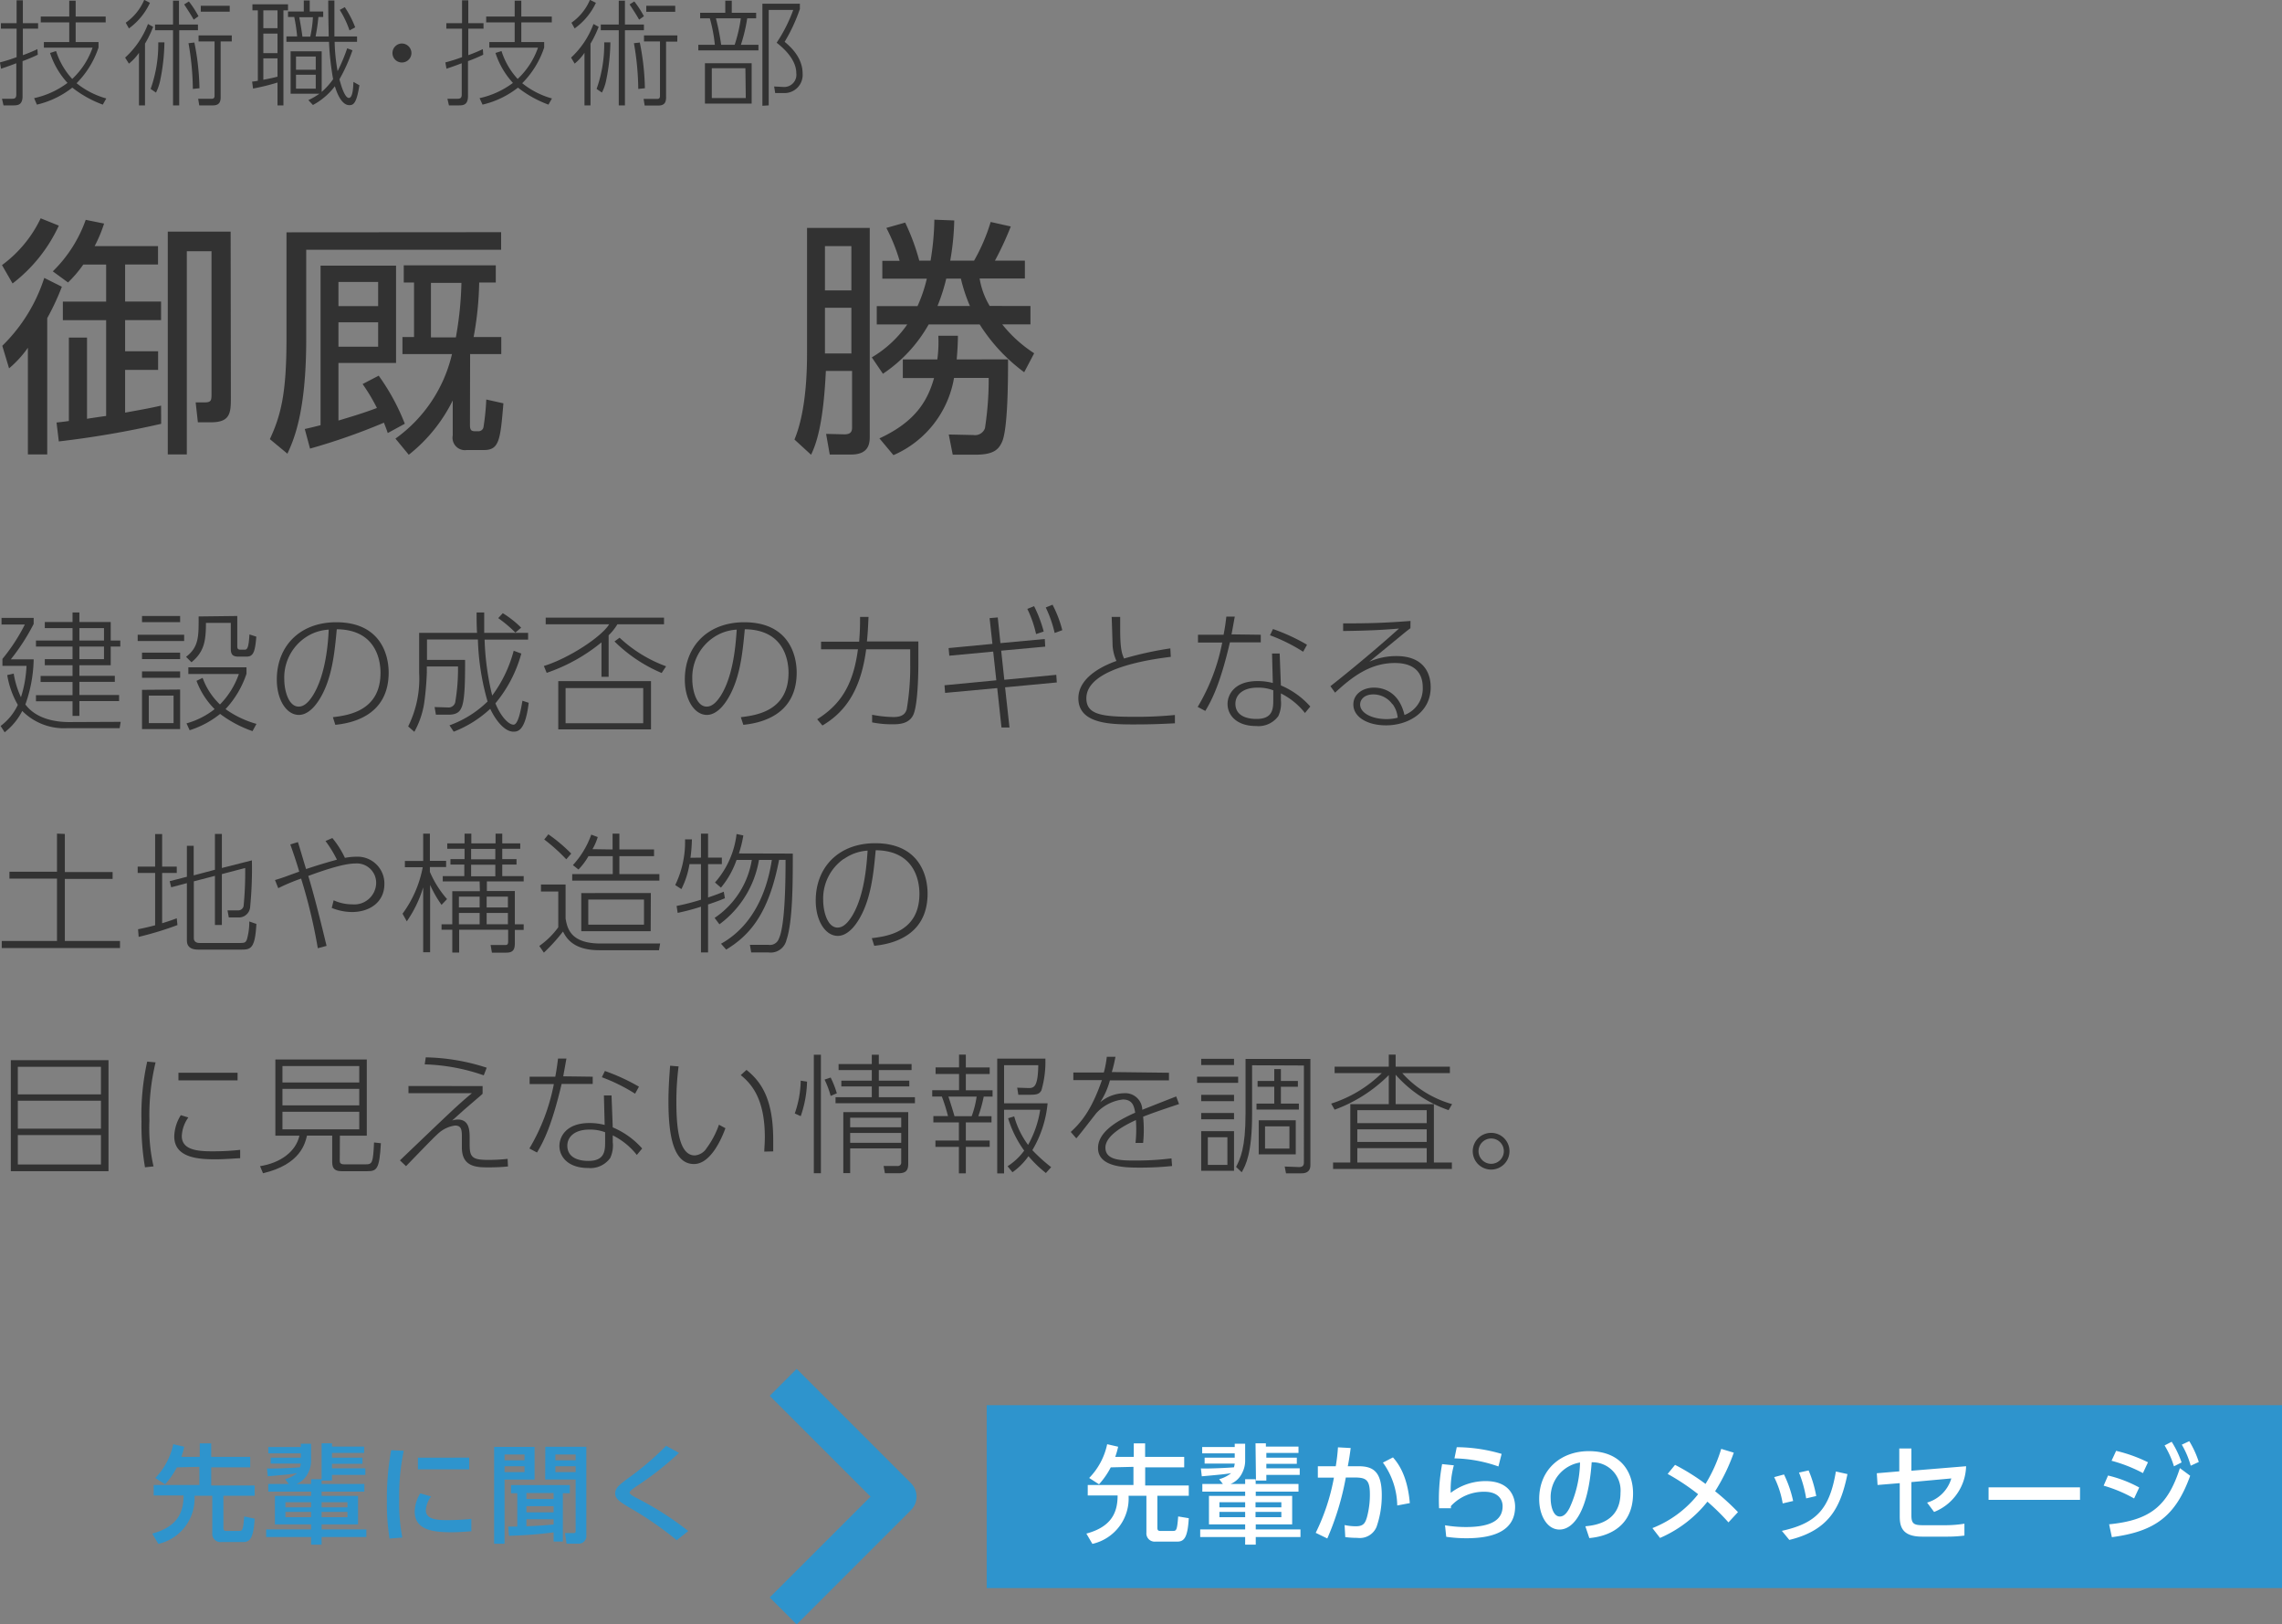 <svg id="レイヤー_1" data-name="レイヤー 1" xmlns="http://www.w3.org/2000/svg" viewBox="0 0 299.5 213.18"><rect x="0" y="0" width="299.5" height="213.18" fill="#808080" stroke="none"/><defs><style>.cls-1{fill:#323232;}.cls-2{fill:#2e94cd;}.cls-3{fill:#fff;}.cls-4{fill:none;stroke:#2e94cd;stroke-linejoin:round;stroke-width:5px;}</style></defs><title>messages14</title><path class="cls-1" d="M299.42,97.43l-.14.83H292.4A7.7,7.7,0,0,1,286.5,96a8.31,8.31,0,0,1-2.31,2.8l-.53-.83a7.25,7.25,0,0,0,2.26-2.77,11.42,11.42,0,0,1-1.39-3.91l.85-.19a11.77,11.77,0,0,0,.95,3.1,15.79,15.79,0,0,0,.73-4.12H283.9v-.91a24.13,24.13,0,0,0,2.94-4.51h-3.06v-.87H288v.79a27.53,27.53,0,0,1-3,4.65h3a18.53,18.53,0,0,1-1.09,5.92c1.43,1.92,4,2.31,5.73,2.31ZM294,84.33h4.11v2.43h1.26v.79h-1.26V90H294v1.39h4.65v.79H294v1.73h5.21v.8H294v1.94h-.9V94.73h-4.8v-.8h4.8V92.2h-4.19v-.79h4.19V90h-3.64V89.2h3.64V87.55h-4.8v-.79h4.8V85.13h-3.64v-.8h3.64V83.08h.9Zm3.23.8H294v1.63h3.23Zm0,2.42H294V89.2h3.23Z" transform="translate(-283.58 -2.7)"/><path class="cls-1" d="M307.75,86v.82h-6.1V86Zm-.53-2.46v.81h-5v-.81Zm0,4.81v.85h-5v-.85Zm0,2.46v.84h-5v-.84Zm0,2.38v5.19h-5V93.23Zm-.86.8h-3.25V97.6h3.25Zm8.36-10.45v3.94c0,.37.1.48.46.48h.49c.34,0,.54-.14.65-2l.9.29c-.16,2-.39,2.62-1.28,2.62h-1.07c-.81,0-1-.34-1-1.07V84.44h-3.26c0,2.45-.27,3.83-1.9,5.17L308,88.9c1.65-1.26,1.65-2.65,1.65-5v-.3Zm2,15.11a15.5,15.5,0,0,1-4.25-2.26,12.25,12.25,0,0,1-4,2.14l-.41-.9a10.47,10.47,0,0,0,3.69-1.87,10.3,10.3,0,0,1-2.38-3.71l.8-.39a9.1,9.1,0,0,0,2.28,3.49,10.71,10.71,0,0,0,2.48-4h-6.63v-.88h7.63v.85a12.63,12.63,0,0,1-2.75,4.64,13,13,0,0,0,4.06,1.94Z" transform="translate(-283.58 -2.7)"/><path class="cls-1" d="M327.27,96.82c1.93-.24,6.25-.77,6.25-5.83,0-1.16-.29-5.66-5.74-5.71-.28,3-.6,6.54-2.3,9.24-.93,1.48-1.89,2-2.67,2-1.65,0-2.9-2-2.9-4.64,0-4.36,3-7.52,7.8-7.52,5.71,0,6.88,4.13,6.88,6.6,0,5-3.76,6.54-7,6.86Zm-3.69-10.4a6.35,6.35,0,0,0-2.69,5.44c0,1.39.53,3.57,1.89,3.57.54,0,1.15-.33,1.87-1.47,1.68-2.7,2-6.88,2.07-8.63A6,6,0,0,0,323.58,86.42Z" transform="translate(-283.58 -2.7)"/><path class="cls-1" d="M352,88.47A17.34,17.34,0,0,1,348.6,95c.71,1.75,1.73,2.8,2.38,2.8s1-2.19,1.17-3.14l.82.27c-.44,3.66-1.4,3.79-2,3.79-1.28,0-2.47-1.75-3.05-3a14.88,14.88,0,0,1-4.79,3l-.56-.83a13.88,13.88,0,0,0,5-3.13,32.75,32.75,0,0,1-1.27-8.14h-6.68v2.68h5c0,2.37,0,5.12-.44,6.19-.21.51-.53,1-1.72,1h-1.67l-.17-1,1.7.05a.91.91,0,0,0,1-.64,25.75,25.75,0,0,0,.37-4.74h-4.09v.76a38.87,38.87,0,0,1-.34,4,11.31,11.31,0,0,1-1.3,3.82l-.81-.71A14.06,14.06,0,0,0,338.59,91V85.75h7.6c-.06-.91-.06-1.8-.06-2.67h1c0,.82,0,1.64,0,2.67h5.76v.89h-5.71a35.38,35.38,0,0,0,1,7.34,17.25,17.25,0,0,0,2.82-5.88Zm-.78-2.75a16.32,16.32,0,0,0-2.25-1.9l.6-.65a13.31,13.31,0,0,1,2.41,1.9Z" transform="translate(-283.58 -2.7)"/><path class="cls-1" d="M363.46,91.52h-.94V87A23,23,0,0,1,355.33,91l-.37-.9c3.26-1,7.55-3.81,8.57-5.47H355.2v-.87h15.53v.87h-6.12a7.14,7.14,0,0,1-1.15,1.44Zm5.56.57v6.33H356.85V92.09ZM357.81,93v4.61H368V93Zm7.09-6.61A17.9,17.9,0,0,0,371,90.14l-.58.88a19.66,19.66,0,0,1-6.19-4.14Z" transform="translate(-283.58 -2.7)"/><path class="cls-1" d="M380.81,96.82c1.94-.24,6.26-.77,6.26-5.83,0-1.16-.29-5.66-5.74-5.71-.28,3-.6,6.54-2.3,9.24-.93,1.48-1.89,2-2.67,2-1.65,0-2.9-2-2.9-4.64,0-4.36,3-7.52,7.8-7.52,5.71,0,6.88,4.13,6.88,6.6,0,5-3.76,6.54-7,6.86Zm-3.68-10.4a6.35,6.35,0,0,0-2.69,5.44c0,1.39.53,3.57,1.89,3.57.54,0,1.15-.33,1.87-1.47,1.68-2.7,1.95-6.88,2.07-8.63A6,6,0,0,0,377.13,86.42Z" transform="translate(-283.58 -2.7)"/><path class="cls-1" d="M390.83,97.09c2.94-1.85,4.72-4.33,5.35-9.18h-4.84v-1h5c.12-1.6.12-2.28.12-3.25l1.11,0c-.07,1.58-.11,2.23-.21,3.22h6.75v2.89c0,.46,0,5.13-.63,6.66-.54,1.32-2.05,1.32-2.72,1.32a13.06,13.06,0,0,1-2.72-.25v-1a15.57,15.57,0,0,0,2.84.3c1.33,0,1.57-.63,1.7-1a33,33,0,0,0,.46-6V87.91h-5.78c-.76,5.88-3.14,8.45-5.74,10Z" transform="translate(-283.58 -2.7)"/><path class="cls-1" d="M415.39,91.91l6.82-.65.07,1-6.79.64.58,5.27-1.05,0L414.46,93l-6.84.63-.08-1,6.8-.65-.41-3.77-5.76.54-.09-1,5.75-.55-.37-3.38,1.07-.09.35,3.37,5.82-.54.06,1-5.78.53Zm3.91-9.66a17,17,0,0,1,1.26,3.33l-1,.33a14.6,14.6,0,0,0-1.15-3.3Zm2.42-.19A15.27,15.27,0,0,1,423,85.4l-1,.37a16,16,0,0,0-1.17-3.35Z" transform="translate(-283.58 -2.7)"/><path class="cls-1" d="M437.24,88.9c-2.31.29-11.08,1.41-11.08,5.44,0,2.19,2.12,2.43,6.39,2.43a50.7,50.7,0,0,0,5.23-.24l0,1.09c-1.38.07-2.94.15-5.27.15-3,0-7.4,0-7.4-3.43,0-3.06,4-4.54,5-4.9a5.74,5.74,0,0,1-.51-2.06c0-.27-.1-3.33-.12-3.72h1.12c0,.41,0,.89,0,1.63,0,2.3.17,3.12.51,3.83a45.7,45.7,0,0,1,6.07-1.33Z" transform="translate(-283.58 -2.7)"/><path class="cls-1" d="M449.05,86v1H445c-1.27,5.44-2.36,7.55-3.23,9l-1-.53a26,26,0,0,0,3.22-8.45h-3.18V86h3.36c.23-1.22.28-1.7.36-2.38l1.11,0c-.09.46-.36,2-.43,2.33Zm2.64,6.65a10.75,10.75,0,0,1,3.86,2.77l-.7.85a9.33,9.33,0,0,0-3.16-2.57v.89a4,4,0,0,1-.34,2.09,3.22,3.22,0,0,1-2.91,1.3c-2.62,0-3.75-1.47-3.75-2.9,0-1.16.84-3,3.94-3a7.91,7.91,0,0,1,2,.25l-.1-3.87h1Zm-1,.64a5.58,5.58,0,0,0-2.06-.35c-2,0-2.91,1-2.91,2.11,0,2,2.36,2,2.77,2,2.13,0,2.2-1.31,2.2-2.48Zm3.92-5.06a22.43,22.43,0,0,0-4.35-2.16l.39-.82a25.48,25.48,0,0,1,4.47,2.06Z" transform="translate(-283.58 -2.7)"/><path class="cls-1" d="M468.69,85.14c-.38.29-.48.36-1.4,1.12l-4,3.28a8.74,8.74,0,0,1,3.57-.74c3.54,0,4.49,2.21,4.49,4.09,0,3.35-3,5-5.86,5-2.45,0-4.29-1.09-4.29-2.74,0-1.36,1.24-2.21,2.71-2.21,1,0,3.24.37,4,3.59a3.7,3.7,0,0,0,2.4-3.59c0-3.09-2.69-3.23-3.67-3.23-3.26,0-5.64,1.85-7.84,3.89l-.61-.85c.77-.59,4.95-3.92,9-7.56-2.37.19-3.88.27-7.33.32v-1c3.33,0,5.32-.05,8.84-.32Zm-2.35,10a3.08,3.08,0,0,0-2.53-1.31c-1.14,0-1.72.66-1.72,1.32,0,1.16,1.62,1.92,3.45,1.92a5.94,5.94,0,0,0,1.48-.18A3.54,3.54,0,0,0,466.34,95.09Z" transform="translate(-283.58 -2.7)"/><path class="cls-1" d="M292.09,112.14v5h6.27v.9h-6.27v8.15h7.24v.93H283.81v-.93h7.25V118h-6.24v-.9h6.24v-5Z" transform="translate(-283.58 -2.7)"/><path class="cls-1" d="M306.87,124.1a42.59,42.59,0,0,1-5.09,1.55l-.08-1c1-.2,1.58-.35,2.24-.52v-6.87h-2.29v-.83h2.29v-4.27h.92v4.27h1.92v.83h-1.92v6.6c.75-.23,1.29-.41,1.92-.65Zm4.92-7.26v-4.7h.91v4.47l3.94-1a51.61,51.61,0,0,1-.24,6.23,1.49,1.49,0,0,1-1.58,1.26h-1.21l-.17-.93,1.38,0a.71.71,0,0,0,.73-.56,45.47,45.47,0,0,0,.21-5l-3.06.8v6.68h-.91v-6.45l-2.77.72v7.44c0,.56.46.65.75.65h5.36c.59,0,.71-.09.86-.48a8.45,8.45,0,0,0,.31-2.34l.93.32c-.17,3.21-.74,3.37-1.93,3.37h-5.71c-1.48,0-1.48-.91-1.48-1.28v-7.44l-2.06.54-.2-.8,2.26-.58V113.7H309v3.88Z" transform="translate(-283.58 -2.7)"/><path class="cls-1" d="M325.29,127.14A70.57,70.57,0,0,0,323.1,118a24.79,24.79,0,0,0-3,1.26l-.43-1.07c1-.29,1.12-.36,3.18-1.1-.22-.79-.61-2-1.17-3.57l1-.31c.19.58.71,2.36,1.07,3.54,2-.67,3.43-1.06,4.05-1.23a15.31,15.31,0,0,0-1.5-2.45l.9-.39a12.08,12.08,0,0,1,1.65,2.6,8.53,8.53,0,0,1,1.51-.15,3.52,3.52,0,0,1,3.67,3.57c0,2.45-2,3.69-4.26,3.69a7.22,7.22,0,0,1-2.65-.54l.25-1a5.79,5.79,0,0,0,2.43.53,2.87,2.87,0,0,0,3.15-2.77,2.54,2.54,0,0,0-2.76-2.59c-1.65,0-4.6,1.07-6.15,1.63.93,3.08,1.77,6.58,2.4,9.18Z" transform="translate(-283.58 -2.7)"/><path class="cls-1" d="M341.53,121.45a15.25,15.25,0,0,1-1.5-2.62v8.84h-.91v-8.51a15.78,15.78,0,0,1-2.15,4.45l-.56-1a14.87,14.87,0,0,0,2.65-6.1h-2.34v-.82h2.4V112.1H340v3.57h2.13v.82H340v.63a13.45,13.45,0,0,0,2.25,3.57Zm5-3.08h-4.84v-.69h2.83v-1.52H342.7v-.71h1.85v-1.36h-2.27v-.71h2.27V112.1h.89v1.28h3.18V112.1h.88v1.28h2.36v.71H349.5v1.36h1.87v.71H349.5v1.52h2.81v.69h-4.83v1.26h3.67V124h1.16v.74h-1.16v1.75c0,.92-.31,1.23-1.14,1.23h-1.87l-.17-1,1.82,0c.29,0,.48,0,.48-.46v-1.55h-6.43v3h-.9v-3h-1.41V124h1.41v-4.34h3.62Zm0,2h-2.72v1.42h2.72Zm0,2.14h-2.72V124h2.72Zm2.06-8.4h-3.18v1.36h3.18Zm0,2.07h-3.18v1.52h3.18Zm-1.14,5.61h2.79v-1.42h-2.79Zm0,2.2h2.79v-1.48h-2.79Z" transform="translate(-283.58 -2.7)"/><path class="cls-1" d="M357.81,118.78v4.46c.23,1.34.68,3.28,4.59,3.28h7.82l-.15.88h-7.85c-3.47,0-4.34-1.67-4.75-2.45a23.64,23.64,0,0,1-2.51,2.77l-.6-.88a10.51,10.51,0,0,0,2.49-2.45V119.7h-2.27v-.92Zm.09-3.31a23.58,23.58,0,0,0-2.89-2.6l.54-.68a21,21,0,0,1,3,2.53Zm6.08-1.29V112.1h.89v2.08h4.55v.88h-4.55v2.35h5.25v.86H358.68v-.86H364v-2.35h-3.19a8.55,8.55,0,0,1-1.31,1.75l-.73-.58a11.66,11.66,0,0,0,2.41-4l.85.32a7.46,7.46,0,0,1-.69,1.59Zm5,10.72h-9.11v-5H369Zm-.88-4.15h-7.31v3.3h7.31Z" transform="translate(-283.58 -2.7)"/><path class="cls-1" d="M375.58,115.25V112.1h.93v3.15h1.81v.85h-1.81v4.38c1.23-.41,1.7-.61,2.06-.76l.15.86c-.34.14-.78.34-2.21.82v6.29h-.93v-6a30,30,0,0,1-3.06.81l-.14-.91a28.81,28.81,0,0,0,3.2-.82V116.1h-1.51a11.15,11.15,0,0,1-1.06,3.28l-.81-.53a13,13,0,0,0,1.29-6h.9a21.09,21.09,0,0,1-.19,2.42Zm12.05-.53c0,3.84,0,8.91-.83,11.34a2.13,2.13,0,0,1-2.38,1.63h-2.25l-.17-1,2.42,0a1.24,1.24,0,0,0,1.39-.82c.85-1.8.87-8.14.87-10.33h-.85c-1.36,7.12-3.88,9.91-6.94,11.78l-.68-.77c4.68-2.61,6.17-7.71,6.67-11h-1.69A13.2,13.2,0,0,1,378,124l-.63-.84a11.36,11.36,0,0,0,4.88-7.61h-2a11.65,11.65,0,0,1-2.05,3.64l-.78-.68a11.65,11.65,0,0,0,2.83-6.36l.89.19a15.71,15.71,0,0,1-.58,2.36Z" transform="translate(-283.58 -2.7)"/><path class="cls-1" d="M398,125.82c1.93-.24,6.25-.77,6.25-5.83,0-1.16-.29-5.66-5.74-5.71-.28,3-.6,6.54-2.3,9.24-.93,1.48-1.89,2-2.67,2-1.65,0-2.9-2-2.9-4.64,0-4.36,3-7.52,7.8-7.52,5.71,0,6.88,4.13,6.88,6.6,0,5-3.75,6.54-7,6.86Zm-3.69-10.4a6.35,6.35,0,0,0-2.69,5.44c0,1.39.53,3.57,1.89,3.57.54,0,1.15-.33,1.87-1.47,1.68-2.7,1.95-6.88,2.07-8.63A6,6,0,0,0,394.35,115.42Z" transform="translate(-283.58 -2.7)"/><path class="cls-1" d="M297.82,141.83V156.4H285V141.83Zm-11.9,4.49h10.91V142.7H285.92Zm0,.83v3.67h10.91v-3.67Zm0,4.51v3.86h10.91v-3.86Z" transform="translate(-283.58 -2.7)"/><path class="cls-1" d="M304,142.12a29.6,29.6,0,0,0-.81,7.65,22.64,22.64,0,0,0,.54,6l-1.12.12a32.59,32.59,0,0,1-.46-6,32,32,0,0,1,.75-7.87Zm4.3,7.23a4.48,4.48,0,0,0-.86,2.44c0,1.84,2.11,2,4,2a32.53,32.53,0,0,0,3.66-.19v1.1c-.49,0-1.87.14-3.25.14-2.09,0-5.4-.14-5.4-3a5.5,5.5,0,0,1,.86-2.79Zm6.46-5.87v1H307v-1Z" transform="translate(-283.58 -2.7)"/><path class="cls-1" d="M328.17,155.07c0,.26.15.43.57.43h2.81c.88,0,1-.14,1.12-2.87l.9.1c-.19,3.43-.54,3.67-1.8,3.67h-3.35c-.78,0-1.24-.26-1.24-1.17v-3.5h-3.31c-.24,1-.85,3.79-5.77,4.94l-.39-.93c2.72-.43,4.71-1.94,5.17-4h-3.16v-10h12v10h-3.53Zm2.56-12.47H320.65v2.16h10.08Zm0,3H320.65v2.16h10.08Zm0,3H320.65v2.31h10.08Z" transform="translate(-283.58 -2.7)"/><path class="cls-1" d="M346.92,145.23v1c-.14.16-.34.31-2.09,1.82-.21.17-.62.55-1.91,1.7a2.68,2.68,0,0,1,.73-.13c1.57,0,1.57,1.49,1.57,2.53v.77c0,1.63.34,2,2.43,2a22.47,22.47,0,0,0,2.55-.14l.05,1c-.48.05-1.4.12-2.5.12-1.53,0-3.55,0-3.55-2.59v-1.24c0-1,0-1.66-.9-1.66a4.07,4.07,0,0,0-2.16,1c-.6.54-1.31,1.27-4.27,4.33l-.8-.76c6.84-6.54,7.6-7.28,9.45-8.82h-8.33v-.94Zm.15-1.41a25.81,25.81,0,0,0-7.75-1.44l.14-.92a27.36,27.36,0,0,1,8,1.36Z" transform="translate(-283.58 -2.7)"/><path class="cls-1" d="M361.37,144v.95h-4.08c-1.28,5.44-2.36,7.55-3.23,9l-1-.53a26.2,26.2,0,0,0,3.21-8.45h-3.18V144h3.37c.22-1.22.27-1.7.36-2.38l1.1,0c-.08.46-.36,2-.42,2.33Zm2.63,6.65a10.66,10.66,0,0,1,3.86,2.77l-.7.85a9.24,9.24,0,0,0-3.16-2.57v.89a3.85,3.85,0,0,1-.34,2.09,3.2,3.2,0,0,1-2.9,1.3c-2.62,0-3.76-1.47-3.76-2.9,0-1.16.85-3,3.94-3a7.84,7.84,0,0,1,2,.25l-.1-3.87h1Zm-1,.64a5.53,5.53,0,0,0-2.06-.35c-2,0-2.9,1-2.9,2.11,0,2,2.36,2,2.77,2,2.12,0,2.19-1.31,2.19-2.48Zm3.93-5.06a22.86,22.86,0,0,0-4.36-2.16l.4-.82a26.16,26.16,0,0,1,4.47,2.06Z" transform="translate(-283.58 -2.7)"/><path class="cls-1" d="M372.64,142.65a36.35,36.35,0,0,0-.29,4.62c0,3,.24,7.06,2.41,7.06a2,2,0,0,0,1.55-.94,11.59,11.59,0,0,0,1.63-3.09l.85.46c-.44,1.2-1.88,4.7-4.13,4.7-2.6,0-3.35-3.46-3.35-8.21,0-1.75.12-3.38.22-4.69Zm11.25,11.18c0-.47.07-1.05.07-1.9,0-5.07-1.77-7-3.16-8.14l.75-.68c2.12,1.68,3.51,4.09,3.51,9.21,0,.61,0,1.07,0,1.48Z" transform="translate(-283.58 -2.7)"/><path class="cls-1" d="M387.89,148.82a13.68,13.68,0,0,0,.78-4.3l.83.13a14.82,14.82,0,0,1-.83,4.53Zm3.43-7.7v15.55h-.93V141.12Zm1.28,5.4a12,12,0,0,0-.8-2.14l.8-.27a12.55,12.55,0,0,1,.81,2.07Zm6.32-5.4v1.22h4.3v.79h-4.3v1.39h4v.76h-4v1.41h4.74v.79H393.24v-.79H398v-1.41h-4v-.76h4v-1.39h-4.36v-.79H398v-1.22Zm3.86,14.33c0,.85-.31,1.22-1.28,1.22h-1.78l-.17-.95,1.82,0a.44.44,0,0,0,.49-.48v-1.83h-6.7v3.24h-.9v-8h8.52Zm-.92-6.07h-6.7v1.26h6.7Zm0,2h-6.7v1.29h6.7Z" transform="translate(-283.58 -2.7)"/><path class="cls-1" d="M410.34,141.1v1.69h3.13v.86h-3.13v2.13h3.51v.83h-1.16a19,19,0,0,1-.71,2.57h1.73V150h-3.37v2.38h3.13v.83h-3.13v3.47h-.91v-3.47h-3.08v-.83h3.08V150h-3.35v-.83H408a23,23,0,0,0-.81-2.57h-1.26v-.83h3.52v-2.13h-3.08v-.86h3.08V141.1Zm.77,8.08a12.93,12.93,0,0,0,.65-2.57h-3.71c.12.32.71,2.21.8,2.57Zm9.74,7.46a15.89,15.89,0,0,1-2.29-2.21,8.68,8.68,0,0,1-2.1,2.11l-.64-.79A8.08,8.08,0,0,0,418,153.7a14.2,14.2,0,0,1-2.11-4.25l.8-.24a11.29,11.29,0,0,0,1.82,3.74,13.54,13.54,0,0,0,1.59-4.61h-4.74v8.35h-.9V141.63h6.32a13.39,13.39,0,0,1-.52,4.16c-.27.5-.63.58-1.53.58h-1.5l-.15-.93,1.51.05c.73,0,1.21-.21,1.26-3h-4.49v5h5.71a14.64,14.64,0,0,1-2,6.15,22.09,22.09,0,0,0,2.47,2.23Z" transform="translate(-283.58 -2.7)"/><path class="cls-1" d="M437,143.48v1h-7.75a10,10,0,0,1-1.28,2.88,5,5,0,0,1,3.11-1.19,2.23,2.23,0,0,1,2.42,2.17c1-.39,1.3-.52,4.45-1.75l.37,1c-2.68.9-3.52,1.19-4.71,1.66a17.25,17.25,0,0,1,0,3.44h-1a16.42,16.42,0,0,0,.05-3c-1.09.51-4,1.89-4,3.62s2.21,1.69,4.06,1.69a37.53,37.53,0,0,0,4.61-.28l.08,1a39.58,39.58,0,0,1-4.21.21c-1.82,0-5.51,0-5.51-2.57,0-2.28,2.93-3.76,4.88-4.64-.14-.76-.29-1.73-1.63-1.73a5.67,5.67,0,0,0-3.4,1.71c-.21.22-2.23,2.89-2.7,3.39l-.73-.84c1.3-1.2,2.7-2.77,4.09-6.8h-3.75v-1h4a12.66,12.66,0,0,0,.39-2.06l1.14,0c-.15.75-.24,1.19-.48,2Z" transform="translate(-283.58 -2.7)"/><path class="cls-1" d="M446.08,144v.81h-5.39V144Zm-.54-2.35v.82h-4.31v-.82Zm0,4.73v.83h-4.31v-.83Zm0,2.38v.83h-4.31v-.83Zm0,2.39v5.2h-4.31v-5.2Zm-.87.8H442.1v3.62h2.57Zm3.24-9.45v6.41c0,5.22-.86,6.73-1.36,7.63l-.74-.7c.54-1.08,1.24-2.43,1.24-7v-7.17h8.51v13.94c0,1-.76,1.07-1.2,1.07h-2l-.17-.89,1.89.07c.41,0,.63-.17.63-.58V142.53Zm3.78,2.06h2.23v.76h-2.23v2.21h2.36v.78h-5.56v-.78h2.33v-2.21h-2.19v-.76h2.19V143h.87Zm1.95,5.16v4.47h-4.86v-4.47Zm-.83.8h-3.2v2.91h3.2Z" transform="translate(-283.58 -2.7)"/><path class="cls-1" d="M471.77,147.6v7.66h2.36v.85H458.54v-.85h2.26V147.6h5.05v-3.81a19.46,19.46,0,0,1-7.11,4.54l-.45-.8a16.7,16.7,0,0,0,6.64-4h-6.19v-.85h7.11V141.1h.9v1.58h7.12v.85h-6.25a13.85,13.85,0,0,0,6.54,4.07l-.46.79a16.44,16.44,0,0,1-6.95-4.65v3.86Zm-.94.79h-9.11v1.7h9.11Zm0,2.52h-9.11v1.65h9.11Zm0,2.47h-9.11v1.88h9.11Z" transform="translate(-283.58 -2.7)"/><path class="cls-1" d="M481.69,153.77a2.41,2.41,0,1,1-2.39-2.4A2.4,2.4,0,0,1,481.69,153.77Zm-4.06,0a1.66,1.66,0,1,0,3.32,0,1.66,1.66,0,0,0-3.32,0Z" transform="translate(-283.58 -2.7)"/><path class="cls-1" d="M288.54,9.88a19.74,19.74,0,0,1-2,.84v4.61c0,1.2-.7,1.2-1.24,1.2h-1.26l-.2-.87,1.22,0c.37,0,.66,0,.66-.56V11c-1,.39-1.49.54-2,.72l-.15-.83a22.17,22.17,0,0,0,2.19-.69V6.46h-2.06V5.74h2.06v-3h.82v3h2v.72h-2V9.94c.87-.31,1.5-.6,1.91-.79Zm-.48,5.7a11.29,11.29,0,0,0,4.38-2,10.63,10.63,0,0,1-2.29-3.93l.79-.25a9.75,9.75,0,0,0,2.12,3.66,10.24,10.24,0,0,0,2.67-4.11h-6.39V8.22h3.33V5.64h-3.74V4.87h3.74V2.79h.84V4.87h3.94v.77h-3.94V8.22h3v.72a12,12,0,0,1-2.88,4.68,10.79,10.79,0,0,0,3.9,2l-.46.81a14.7,14.7,0,0,1-4-2.23,11.91,11.91,0,0,1-4.65,2.23Z" transform="translate(-283.58 -2.7)"/><path class="cls-1" d="M300,10.26A11.34,11.34,0,0,0,303,5.85l.68.37a14.14,14.14,0,0,1-1.07,2.21v8.1h-.79V9.63a6.47,6.47,0,0,1-1.32,1.42Zm3.26-7.19a8.6,8.6,0,0,1-2.76,3.36l-.42-.75a7,7,0,0,0,2.43-3Zm1.9,5.19a26.19,26.19,0,0,1-.57,5.06,6.27,6.27,0,0,1-.54,1.53l-.7-.48a17.47,17.47,0,0,0,1-6.11Zm1.91-5.47V5.92h2.49v.75H307.1v9.86h-.81V6.67h-2.36V5.92h2.36V2.79ZM309,5.28c-.27-.51-.95-1.55-1.25-2l.62-.39a13.09,13.09,0,0,1,1.26,1.94Zm.09,3a32.88,32.88,0,0,1,.67,6l-.87.09a36.24,36.24,0,0,0-.57-6ZM314,8.14h-1.46v7.28c0,.49-.07,1.11-1,1.11h-1.81l-.14-.87,1.76,0c.15,0,.39,0,.39-.4V8.14h-2.1V7.35H314Zm-.27-3.91h-3.8V3.46h3.8Z" transform="translate(-283.58 -2.7)"/><path class="cls-1" d="M316.67,13.41a6.71,6.71,0,0,0,.75-.11V4.06h-.71V3.27h4.67v.79h-.6V16.53H320v-3a27.45,27.45,0,0,1-3.21.79ZM320,4.06h-1.86V6.4H320Zm0,3.05h-1.86V9.67H320Zm-1.86,6.06c1.06-.21,1.21-.24,1.86-.41v-2.4h-1.86Zm12.3-5.69v.71h-2.94a24.16,24.16,0,0,0,.39,3.85,24,24,0,0,0,1.26-3l.69.26a22.35,22.35,0,0,1-1.71,3.81c.15.57.66,2.44,1.23,2.44s.57-1.59.61-2.1l.78.44c-.37,2.34-.76,2.61-1.32,2.61-1.15,0-1.75-2-1.9-2.48a8.89,8.89,0,0,1-2.88,2.46l-.6-.64A9.09,9.09,0,0,0,325.5,15h-3.78V9.43h4.08v5.33a9.23,9.23,0,0,0,1.5-1.67,36.36,36.36,0,0,1-.54-4.9h-5.59V7.48h1.41a23.61,23.61,0,0,0-.38-2.55h-.82V4.21h2.07V2.76h.78V4.21H326v.72h-.63c-.12,1.16-.22,1.76-.37,2.55h1.72c0-.7-.06-2.22-.06-4.72h.81c0,2,0,3.15,0,4.72Zm-5.42,2.64h-2.59v1.73h2.59Zm0,2.39h-2.59v1.83h2.59Zm-.72-5a15.53,15.53,0,0,0,.35-2.55h-1.79c.3,1.65.36,2.16.41,2.55Zm5.15-.82A12.6,12.6,0,0,0,328.17,4l.66-.36a13.17,13.17,0,0,1,1.37,2.65Z" transform="translate(-283.58 -2.7)"/><path class="cls-1" d="M337.58,9.66a1.25,1.25,0,0,1-1.25,1.24,1.23,1.23,0,0,1-1.24-1.24,1.25,1.25,0,0,1,1.24-1.25A1.27,1.27,0,0,1,337.58,9.66Z" transform="translate(-283.58 -2.7)"/><path class="cls-1" d="M347,9.88a19.74,19.74,0,0,1-2,.84v4.61c0,1.2-.7,1.2-1.24,1.2h-1.26l-.2-.87,1.22,0c.37,0,.66,0,.66-.56V11c-1,.39-1.49.54-2,.72l-.15-.83a22.17,22.17,0,0,0,2.19-.69V6.46h-2.06V5.74h2.06v-3h.82v3h2v.72h-2V9.94c.87-.31,1.5-.6,1.91-.79Zm-.48,5.7a11.29,11.29,0,0,0,4.38-2,10.63,10.63,0,0,1-2.29-3.93l.79-.25a9.75,9.75,0,0,0,2.12,3.66,10.24,10.24,0,0,0,2.67-4.11h-6.39V8.22h3.33V5.64h-3.74V4.87h3.74V2.79H352V4.87H356v.77H352V8.22h3v.72a12,12,0,0,1-2.88,4.68,10.79,10.79,0,0,0,3.9,2l-.46.81a14.7,14.7,0,0,1-4-2.23,11.91,11.91,0,0,1-4.65,2.23Z" transform="translate(-283.58 -2.7)"/><path class="cls-1" d="M358.53,10.26a11.34,11.34,0,0,0,2.94-4.41l.68.37a14.14,14.14,0,0,1-1.07,2.21v8.1h-.79V9.63A6.47,6.47,0,0,1,359,11.05Zm3.26-7.19A8.6,8.6,0,0,1,359,6.43l-.42-.75a7,7,0,0,0,2.43-3Zm1.9,5.19a26.19,26.19,0,0,1-.57,5.06,6.27,6.27,0,0,1-.54,1.53l-.7-.48a17.47,17.47,0,0,0,1-6.11Zm1.91-5.47V5.92h2.49v.75H365.6v9.86h-.81V6.67h-2.36V5.92h2.36V2.79Zm1.86,2.49c-.27-.51-.95-1.55-1.25-2l.62-.39a13.09,13.09,0,0,1,1.26,1.94Zm.09,3a32.88,32.88,0,0,1,.67,6l-.87.09a36.24,36.24,0,0,0-.57-6Zm4.92-.12H371v7.28c0,.49-.07,1.11-1,1.11h-1.81l-.14-.87,1.76,0c.15,0,.39,0,.39-.4V8.14h-2.1V7.35h4.38Zm-.27-3.91h-3.8V3.46h3.8Z" transform="translate(-283.58 -2.7)"/><path class="cls-1" d="M378.77,4.38V2.79h.85V4.38h3.2V5.1h-1.17a21.67,21.67,0,0,1-.83,3.48h2.3v.73h-7.89V8.58h2.17a20,20,0,0,0-.66-3.48h-1.27V4.38Zm3.46,11.91H376.1V11h6.13Zm-.82-4.64H377v3.92h4.46ZM380,8.58a19.59,19.59,0,0,0,.81-3.48h-3.27a31.84,31.84,0,0,1,.69,3.48Zm3.64,8V3.19h4.92v.69a22.27,22.27,0,0,1-2,4.31c2,1.62,2.36,3.15,2.36,4.18a2.38,2.38,0,0,1-2.51,2.54h-1.09l-.14-.86,1.19.06a1.6,1.6,0,0,0,1.72-1.8c0-1.53-1.2-2.94-2.58-4A20,20,0,0,0,387.69,4h-3.22V16.53Z" transform="translate(-283.58 -2.7)"/><path class="cls-1" d="M291.3,32.31a20.22,20.22,0,0,1-6.07,7.59l-1.39-2.41a16.28,16.28,0,0,0,5.08-6.14Zm-7.42,15.77a21.76,21.76,0,0,0,5.51-8.91l2.31,1.16a32.89,32.89,0,0,1-1.92,4.12V62.34h-2.54v-14a14.1,14.1,0,0,1-2.47,2.7Zm20.85,10.24a124.35,124.35,0,0,1-13.43,2.31L291,58.15c1.19-.13,1.32-.16,1.62-.2V47H295V57.66c.4-.07,2.15-.33,2.51-.37V44.72h-5.68V42.28h5.68V37.42h-3a16.2,16.2,0,0,1-2,2.35l-2-1.46a17.66,17.66,0,0,0,4.32-6.76l2.41.49A17.89,17.89,0,0,1,296,35h8.32v2.41H300v4.86h4.72v2.44H300v4.09h4.33v2.44H300v5.61c2.55-.46,3.27-.59,4.72-.92Zm9.15-3.4c0,2-.1,3.2-2.61,3.2h-1.72l-.29-2.61,1.08,0c1,0,1-.23,1-1.25V35.67h-3.24V62.34h-2.5V33.1h8.25Z" transform="translate(-283.58 -2.7)"/><path class="cls-1" d="M349.35,33.17v2.31H323.77V47.19c0,9.64-1.65,13.27-2.47,15.05L319,60.33c1.45-3.14,2.18-6,2.18-13.14v-14ZM333.28,52a28.44,28.44,0,0,1,3.43,6.31l-2.24,1.22c-.23-.7-.33-.89-.5-1.36a81.68,81.68,0,0,1-9.7,3.4L323.58,59c.75-.17,1.18-.27,2.07-.5V37.56h9.91V50.33H328v7.56c2-.6,3.33-1,5.05-1.65a24.57,24.57,0,0,0-1.88-3.14ZM328,39.7v3.17h5.21V39.7ZM328,45v3.2h5.21V45Zm17.26,13.43c0,.86.23.89,1.06.86a.66.66,0,0,0,.72-.56,31.35,31.35,0,0,0,.36-3.6l2.25.5c-.4,4.75-.53,6.13-2.54,6.13h-2.28A1.63,1.63,0,0,1,343,59.83V55.25a20.78,20.78,0,0,1-5.77,7.13l-1.75-2.12a18.88,18.88,0,0,0,7.42-11.09h-6.5V46.93h1.52V39.77h-1.35V37.52h12.08v2.25h-2.18a42.52,42.52,0,0,1-.73,7.16h3.63v2.24h-4.09Zm-1.85-11.45a45.58,45.58,0,0,0,.73-7.16h-4v7.16Z" transform="translate(-283.58 -2.7)"/><path class="cls-1" d="M397.73,32.61V60c0,.93-.14,2.35-2.45,2.35h-2.8L392,59.64l2.41.06c.89,0,1-.43,1-.92v-7.4h-3.44c-.33,7-1.25,9.54-1.94,11l-2.18-2c1.62-3.89,1.65-9.5,1.65-11.55V32.61ZM395.32,35h-3.47v5.81h3.47Zm0,8.09h-3.47v6h3.47Zm23.5-.23v2.41h-3.7a17.33,17.33,0,0,0,4.19,3.79L418,51.55a23.15,23.15,0,0,1-5.84-6.27h-6.7a19,19,0,0,1-6,6.47L398,49.6a14.85,14.85,0,0,0,4.65-4.32h-4V42.87H404a19.36,19.36,0,0,0,1.22-3.6h-5.84V36.93h2.27a23.54,23.54,0,0,0-1.74-4.32l2.47-.7a28.76,28.76,0,0,1,1.85,5h1.48a35,35,0,0,0,.5-5.38l2.61.1a33.71,33.71,0,0,1-.53,5.28h3.13a24.37,24.37,0,0,0,2.18-5.08l2.64.59a42.09,42.09,0,0,1-2.08,4.49h3.93v2.34h-5.94a10.22,10.22,0,0,0,1.32,3.6Zm-2.94,7c0,2.37,0,9.34-.83,10.92-.46,1-1.22,1.59-3.43,1.59h-3l-.52-2.65,3.23.07a1.38,1.38,0,0,0,1.52-.89,41.68,41.68,0,0,0,.49-6.6h-4.55a13.51,13.51,0,0,1-7.95,10.13L399,60.23c4.79-2.21,6.34-5,7.17-7.92h-4.1V49.87h4.53a16.83,16.83,0,0,0,.13-3.11h2.57c0,.83-.06,2-.16,3.11Zm-5-7a21.12,21.12,0,0,1-1.19-3.6h-1.92a24.29,24.29,0,0,1-1.15,3.6Z" transform="translate(-283.58 -2.7)"/><rect class="cls-2" x="129.5" y="184.41" width="170" height="24"/><path class="cls-3" d="M429.36,195.27a10.54,10.54,0,0,1-1.54,2.22l-1.29-.83a9,9,0,0,0,2.36-4.43l1.44.33a10.54,10.54,0,0,1-.38,1.33h2.43v-1.77h1.49v1.77H439v1.38h-5.12v2.38h5.72V199h-4.12v4.23c0,.38.25.38.36.38h1.67c.46,0,.56-.07.7-1.9l1.39.23c-.14,2.49-.59,3.07-1.49,3.07h-2.88a1.08,1.08,0,0,1-1.19-1.18V199H431.7a6.11,6.11,0,0,1-4.75,6.31l-.79-1.35c3.34-.9,4.1-2.82,4.1-5h-3.92v-1.38h6v-2.38Z" transform="translate(-283.58 -2.7)"/><path class="cls-3" d="M441.19,195.41c1,.05,3.77-.09,4.34-.15a2.75,2.75,0,0,0,.1-.49h-3.95V194h3.95v-.57h-4.27v-.83h4.27v-.43H447v2.31a3.46,3.46,0,0,1-.34,1.41,2.94,2.94,0,0,1-1.58,1.56H447v-.63h1.38v.63H454v1h-5.61v.56h4.78v3.74h-4.78v.66h5.87v1h-5.87v1H447v-1h-5.9v-1H447v-.66h-4.75v-3.74H447v-.56h-5.62v-1h2.7l-.49-.63a4.28,4.28,0,0,0,1.57-.79c-.74.13-1.57.21-3.85.41Zm2.43,4.43v.67H447v-.67Zm0,1.27v.7H447v-.7Zm4.74-1.27v.67h3.39v-.67Zm0,1.27v.7h3.39v-.7Zm0-9h1.36v.43H454v.83h-4.22V194h4v.8h-4v.59h4.38v.87h-4.38V197h-1.36Z" transform="translate(-283.58 -2.7)"/><path class="cls-3" d="M456.26,203.86a27.43,27.43,0,0,0,2.39-7.24h-2.11v-1.5h2.35a23.24,23.24,0,0,0,.29-2.48l1.67.09c-.14,1.06-.21,1.51-.38,2.39h1.4c1.89,0,3.06.66,3.06,3.79a12.43,12.43,0,0,1-.69,4.18,2.38,2.38,0,0,1-2.51,1.43,12,12,0,0,1-1.59-.1l-.09-1.58a7.18,7.18,0,0,0,1.47.16c1,0,1.24-.41,1.47-1.21a11.21,11.21,0,0,0,.38-3c0-1.94-.53-2.2-2.1-2.19h-1.06a36,36,0,0,1-2.43,8Zm10.7-3.59a9.89,9.89,0,0,0-1.88-5.63l1.32-.68c.47.54,1.89,2.13,2.21,6Z" transform="translate(-283.58 -2.7)"/><path class="cls-3" d="M474.39,195a12,12,0,0,0-.41,3.61,7.55,7.55,0,0,1,4.58-1.54c3.27,0,3.87,2.19,3.87,3.35,0,3-2.52,4.15-6.38,4.15a18.42,18.42,0,0,1-2.66-.19l-.16-1.51a16.5,16.5,0,0,0,2.73.23c3.61,0,4.83-1.1,4.83-2.74,0-.91-.63-1.89-2.37-1.89a5.87,5.87,0,0,0-4.41,1.87,2,2,0,0,0,0,.29l-1.56,0a25.55,25.55,0,0,1,.4-5.79Zm5.85.15a18.22,18.22,0,0,0-5.77-1.06l.3-1.47a21.22,21.22,0,0,1,5.89.88Z" transform="translate(-283.58 -2.7)"/><path class="cls-3" d="M491.65,203c1.49-.14,4.61-.64,4.61-4.4a3.69,3.69,0,0,0-3.78-4c-.44,6.23-2.3,8.83-4.23,8.83-1.63,0-2.66-1.87-2.66-4,0-3.94,2.91-6.29,6.51-6.29,4.36,0,5.81,2.91,5.81,5.54,0,5.3-4.75,5.77-5.74,5.87Zm-4.55-3.57c0,.81.29,2.29,1.2,2.29.54,0,.93-.47,1.26-1.09a14.88,14.88,0,0,0,1.39-6A4.61,4.61,0,0,0,487.1,199.45Z" transform="translate(-283.58 -2.7)"/><path class="cls-3" d="M503.42,194.94a28.51,28.51,0,0,1,4,2.5,19.38,19.38,0,0,0,2.06-4.6l1.65.5a24.92,24.92,0,0,1-2.45,5.06,30.74,30.74,0,0,1,3,2.74l-1.25,1.35a29.15,29.15,0,0,0-2.76-2.72,16.12,16.12,0,0,1-6.22,4.76l-1-1.29a14.3,14.3,0,0,0,6-4.45,29.34,29.34,0,0,0-4-2.66Z" transform="translate(-283.58 -2.7)"/><path class="cls-3" d="M517.55,200a12.48,12.48,0,0,0-1.12-3.45l1.29-.35a15.2,15.2,0,0,1,1.2,3.48Zm-.11,3.6c4.54-1,6.26-2.86,7.09-7.79l1.52.34c-.88,4.23-2.3,7.34-7.63,8.64Zm3.19-4.26a16,16,0,0,0-.94-3.39l1.26-.28a15.44,15.44,0,0,1,1,3.36Z" transform="translate(-283.58 -2.7)"/><path class="cls-3" d="M530,197.58l-.1-1.54,2.95-.25v-3h1.59v2.92l7.18-.59a6.64,6.64,0,0,1-4.2,6l-.92-1.23a4.66,4.66,0,0,0,3.18-3.17l-5.24.48v4.37c0,1.13.37,1.29,1.55,1.29H539a15.64,15.64,0,0,0,2.4-.2v1.56a17.58,17.58,0,0,1-2.32.14h-3.23c-2.63,0-2.94-1.32-2.94-2.67v-4.35Z" transform="translate(-283.58 -2.7)"/><path class="cls-3" d="M556.57,197.89v1.64h-12v-1.64Z" transform="translate(-283.58 -2.7)"/><path class="cls-3" d="M563.67,199.35a18.49,18.49,0,0,0-4-1.68l.58-1.33a16.36,16.36,0,0,1,4.09,1.57Zm-3.28,3.39c5.35-.53,7.67-2.35,9.29-7.37l1.35,1c-1.91,5.29-4.6,7.31-10.28,8.06Zm4.44-6.72a19.55,19.55,0,0,0-4.12-1.62l.6-1.3a19.53,19.53,0,0,1,4.18,1.5Zm3.77-4.11a12.68,12.68,0,0,1,1.3,2.71l-1,.51a11.93,11.93,0,0,0-1.23-2.74Zm2.31-.08a12.66,12.66,0,0,1,1.25,2.73l-1.06.49a11.45,11.45,0,0,0-1.17-2.76Z" transform="translate(-283.58 -2.7)"/><path class="cls-2" d="M306.79,195.27a10.54,10.54,0,0,1-1.54,2.22l-1.29-.83a9.07,9.07,0,0,0,2.36-4.43l1.44.33a10.54,10.54,0,0,1-.38,1.33h2.42v-1.77h1.5v1.77h5.12v1.38H311.3v2.38H317V199H312.9v4.23c0,.38.25.38.36.38h1.67c.46,0,.56-.07.7-1.9L317,202c-.14,2.49-.59,3.07-1.49,3.07h-2.88a1.08,1.08,0,0,1-1.19-1.18V199h-2.33a6.11,6.11,0,0,1-4.75,6.31l-.8-1.35c3.35-.9,4.11-2.82,4.11-5h-3.92v-1.38h6v-2.38Z" transform="translate(-283.58 -2.7)"/><path class="cls-2" d="M318.62,195.41c1,.05,3.77-.09,4.34-.15a2.75,2.75,0,0,0,.1-.49h-3.95V194h3.95v-.57h-4.27v-.83h4.27v-.43h1.35v2.31a3.46,3.46,0,0,1-.34,1.41,2.94,2.94,0,0,1-1.58,1.56h1.92v-.63h1.38v.63h5.61v1h-5.61v.56h4.78v3.74h-4.78v.66h5.87v1h-5.87v1h-1.38v-1h-5.9v-1h5.9v-.66h-4.75v-3.74h4.75v-.56h-5.62v-1h2.7l-.49-.63a4.28,4.28,0,0,0,1.57-.79c-.74.13-1.57.21-3.85.41Zm2.42,4.43v.67h3.37v-.67Zm0,1.27v.7h3.37v-.7Zm4.75-1.27v.67h3.39v-.67Zm0,1.27v.7h3.39v-.7Zm0-9h1.36v.43h4.22v.83h-4.22V194h4v.8h-4v.59h4.38v.87h-4.38V197h-1.36Z" transform="translate(-283.58 -2.7)"/><path class="cls-2" d="M336.57,193.09a28.69,28.69,0,0,0-.6,6.39,24.1,24.1,0,0,0,.41,5l-1.67.13a27.85,27.85,0,0,1-.35-4.83,34.9,34.9,0,0,1,.56-6.77Zm3.59,6a3.33,3.33,0,0,0-.69,1.8c0,1.18,1.39,1.3,2.73,1.3a30.3,30.3,0,0,0,3.24-.16v1.62c-.76.06-1.6.13-2.59.13-2.3,0-4.84-.23-4.84-2.71a4.66,4.66,0,0,1,.73-2.39Zm5-5.1v1.54h-6.73V194Z" transform="translate(-283.58 -2.7)"/><path class="cls-2" d="M348.43,192.58h5.31v4.29H349.8v8.42h-1.37Zm1.37,1v.76h2.62v-.76Zm0,1.54v.77h2.62v-.77Zm.48,7.92c.44,0,.7,0,1.19,0v-4.38h-.82v-1.07h7.72v1.07h-.92V205h-1.21V203.8a56.84,56.84,0,0,1-5.86.45Zm2.39-3.62h3.57v-.78h-3.57Zm0,1.75h3.57v-.81h-3.57Zm3.57.91h-3.57V203c1.47-.06,2.51-.13,3.57-.24Zm-1.09-9.51h5.38v11.59a1,1,0,0,1-1.08,1.12h-1.51l-.21-1.39h1.13c.13,0,.27,0,.27-.25v-6.78h-4Zm1.32,1.77h2.66v-.76h-2.66Zm0,1.55h2.66v-.77h-2.66Z" transform="translate(-283.58 -2.7)"/><path class="cls-2" d="M372.4,204.83a44.91,44.91,0,0,0-6.35-4.36c-1.14-.71-1.73-1.08-1.73-1.78s.5-1.08,1.55-1.89a37.52,37.52,0,0,0,5.13-4.36l1.69.93a40.56,40.56,0,0,1-5.67,4.44c-.33.24-.8.56-.8.78s.48.46.87.68a40.6,40.6,0,0,1,6.82,4.35Z" transform="translate(-283.58 -2.7)"/><polyline class="cls-4" points="102.79 181.41 117.79 196.41 102.79 211.41"/></svg>